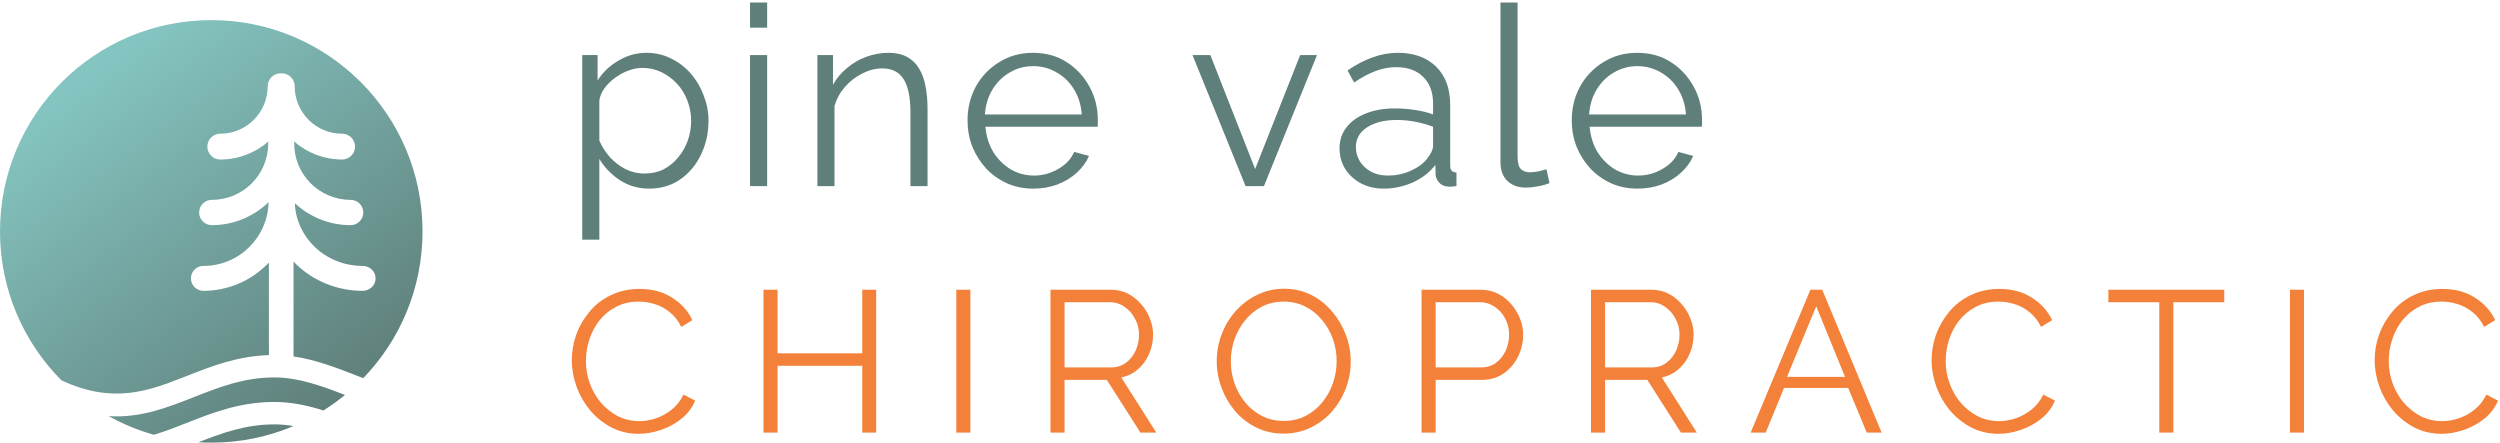 <svg width="497" height="88" viewBox="0 0 497 88" fill="none" xmlns="http://www.w3.org/2000/svg">
<path d="M325.515 37.5C323.648 37.5 321.915 37.15 320.315 36.45C318.715 35.717 317.332 34.733 316.165 33.5C314.998 32.233 314.082 30.783 313.415 29.15C312.782 27.517 312.465 25.767 312.465 23.9C312.465 21.467 313.015 19.233 314.115 17.2C315.248 15.167 316.798 13.55 318.765 12.35C320.732 11.117 322.965 10.5 325.465 10.5C328.032 10.5 330.265 11.117 332.165 12.35C334.098 13.583 335.615 15.217 336.715 17.25C337.815 19.25 338.365 21.45 338.365 23.85C338.365 24.117 338.365 24.383 338.365 24.65C338.365 24.883 338.348 25.067 338.315 25.2H316.015C316.182 27.067 316.698 28.733 317.565 30.2C318.465 31.633 319.615 32.783 321.015 33.65C322.448 34.483 323.998 34.9 325.665 34.9C327.365 34.9 328.965 34.467 330.465 33.6C331.998 32.733 333.065 31.6 333.665 30.2L336.615 31C336.082 32.233 335.265 33.35 334.165 34.35C333.065 35.35 331.765 36.133 330.265 36.7C328.798 37.233 327.215 37.5 325.515 37.5ZM315.915 22.75H335.165C335.032 20.85 334.515 19.183 333.615 17.75C332.748 16.317 331.598 15.2 330.165 14.4C328.765 13.567 327.215 13.15 325.515 13.15C323.815 13.15 322.265 13.567 320.865 14.4C319.465 15.2 318.315 16.333 317.415 17.8C316.548 19.233 316.048 20.883 315.915 22.75Z" fill="#5F7F7A"/>
<path d="M298.293 0.5H301.693V31.1C301.693 32.4 301.926 33.25 302.393 33.65C302.86 34.05 303.426 34.25 304.093 34.25C304.693 34.25 305.293 34.183 305.893 34.05C306.493 33.917 307.01 33.783 307.443 33.65L308.043 36.4C307.41 36.667 306.626 36.883 305.693 37.05C304.793 37.217 304.01 37.3 303.343 37.3C301.81 37.3 300.576 36.85 299.643 35.95C298.743 35.05 298.293 33.817 298.293 32.25V0.5Z" fill="#5F7F7A"/>
<path d="M266.297 29.5C266.297 27.867 266.764 26.467 267.697 25.3C268.63 24.1 269.914 23.183 271.547 22.55C273.214 21.883 275.13 21.55 277.297 21.55C278.564 21.55 279.88 21.65 281.247 21.85C282.614 22.05 283.83 22.35 284.897 22.75V20.55C284.897 18.35 284.247 16.6 282.947 15.3C281.647 14 279.847 13.35 277.547 13.35C276.147 13.35 274.764 13.617 273.397 14.15C272.064 14.65 270.664 15.4 269.197 16.4L267.897 14C269.597 12.833 271.264 11.967 272.897 11.4C274.53 10.8 276.197 10.5 277.897 10.5C281.097 10.5 283.63 11.417 285.497 13.25C287.364 15.083 288.297 17.617 288.297 20.85V32.9C288.297 33.367 288.397 33.717 288.597 33.95C288.797 34.15 289.114 34.267 289.547 34.3V37C289.18 37.033 288.864 37.067 288.597 37.1C288.33 37.133 288.13 37.133 287.997 37.1C287.164 37.067 286.53 36.8 286.097 36.3C285.664 35.8 285.43 35.267 285.397 34.7L285.347 32.8C284.18 34.3 282.664 35.467 280.797 36.3C278.93 37.1 277.03 37.5 275.097 37.5C273.43 37.5 271.914 37.15 270.547 36.45C269.214 35.717 268.164 34.75 267.397 33.55C266.664 32.317 266.297 30.967 266.297 29.5ZM283.747 31.5C284.114 31.033 284.397 30.583 284.597 30.15C284.797 29.717 284.897 29.333 284.897 29V25.2C283.764 24.767 282.58 24.433 281.347 24.2C280.147 23.967 278.93 23.85 277.697 23.85C275.264 23.85 273.297 24.333 271.797 25.3C270.297 26.267 269.547 27.583 269.547 29.25C269.547 30.217 269.797 31.133 270.297 32C270.797 32.833 271.53 33.533 272.497 34.1C273.464 34.633 274.597 34.9 275.897 34.9C277.53 34.9 279.047 34.583 280.447 33.95C281.88 33.317 282.98 32.5 283.747 31.5Z" fill="#5F7F7A"/>
<path d="M247.62 37L237.07 10.95H240.62L249.52 33.6L258.47 10.95H261.82L251.27 37H247.62Z" fill="#5F7F7A"/>
<path d="M205.398 37.5C203.531 37.5 201.798 37.15 200.198 36.45C198.598 35.717 197.214 34.733 196.048 33.5C194.881 32.233 193.964 30.783 193.298 29.15C192.664 27.517 192.348 25.767 192.348 23.9C192.348 21.467 192.898 19.233 193.998 17.2C195.131 15.167 196.681 13.55 198.648 12.35C200.614 11.117 202.848 10.5 205.348 10.5C207.914 10.5 210.148 11.117 212.048 12.35C213.981 13.583 215.498 15.217 216.598 17.25C217.698 19.25 218.248 21.45 218.248 23.85C218.248 24.117 218.248 24.383 218.248 24.65C218.248 24.883 218.231 25.067 218.198 25.2H195.898C196.064 27.067 196.581 28.733 197.448 30.2C198.348 31.633 199.498 32.783 200.898 33.65C202.331 34.483 203.881 34.9 205.548 34.9C207.248 34.9 208.848 34.467 210.348 33.6C211.881 32.733 212.948 31.6 213.548 30.2L216.498 31C215.964 32.233 215.148 33.35 214.048 34.35C212.948 35.35 211.648 36.133 210.148 36.7C208.681 37.233 207.098 37.5 205.398 37.5ZM195.798 22.75H215.048C214.914 20.85 214.398 19.183 213.498 17.75C212.631 16.317 211.481 15.2 210.048 14.4C208.648 13.567 207.098 13.15 205.398 13.15C203.698 13.15 202.148 13.567 200.748 14.4C199.348 15.2 198.198 16.333 197.298 17.8C196.431 19.233 195.931 20.883 195.798 22.75Z" fill="#5F7F7A"/>
<path d="M184.398 37H180.998V22.45C180.998 19.383 180.548 17.15 179.648 15.75C178.748 14.317 177.331 13.6 175.398 13.6C174.065 13.6 172.748 13.933 171.448 14.6C170.148 15.233 168.998 16.117 167.998 17.25C167.031 18.35 166.331 19.617 165.898 21.05V37H162.498V10.95H165.598V16.85C166.298 15.583 167.215 14.483 168.348 13.55C169.481 12.583 170.765 11.833 172.198 11.3C173.631 10.767 175.115 10.5 176.648 10.5C178.081 10.5 179.298 10.767 180.298 11.3C181.298 11.833 182.098 12.6 182.698 13.6C183.298 14.567 183.731 15.75 183.998 17.15C184.265 18.517 184.398 20.05 184.398 21.75V37Z" fill="#5F7F7A"/>
<path d="M149.109 37V10.95H152.509V37H149.109ZM149.109 5.5V0.5H152.509V5.5H149.109Z" fill="#5F7F7A"/>
<path d="M129.05 37.5C126.883 37.5 124.933 36.933 123.2 35.8C121.5 34.667 120.15 33.267 119.15 31.6V47.65H115.75V10.95H118.8V16C119.833 14.367 121.217 13.05 122.95 12.05C124.683 11.017 126.533 10.5 128.5 10.5C130.3 10.5 131.95 10.883 133.45 11.65C134.95 12.383 136.25 13.383 137.35 14.65C138.45 15.917 139.3 17.367 139.9 19C140.533 20.6 140.85 22.267 140.85 24C140.85 26.433 140.35 28.683 139.35 30.75C138.383 32.783 137.017 34.417 135.25 35.65C133.483 36.883 131.417 37.5 129.05 37.5ZM128.1 34.5C129.533 34.5 130.817 34.217 131.95 33.65C133.083 33.05 134.05 32.25 134.85 31.25C135.683 30.25 136.317 29.133 136.75 27.9C137.183 26.633 137.4 25.333 137.4 24C137.4 22.6 137.15 21.267 136.65 20C136.183 18.733 135.5 17.617 134.6 16.65C133.7 15.683 132.667 14.917 131.5 14.35C130.333 13.783 129.067 13.5 127.7 13.5C126.833 13.5 125.933 13.667 125 14C124.067 14.333 123.167 14.817 122.3 15.45C121.467 16.05 120.767 16.733 120.2 17.5C119.633 18.267 119.283 19.083 119.15 19.95V27.95C119.683 29.183 120.4 30.3 121.3 31.3C122.2 32.267 123.233 33.05 124.4 33.65C125.6 34.217 126.833 34.5 128.1 34.5Z" fill="#5F7F7A"/>
<path d="M472.082 71.6C472.082 69.867 472.375 68.173 472.962 66.52C473.575 64.84 474.455 63.32 475.602 61.96C476.749 60.573 478.162 59.48 479.842 58.68C481.522 57.853 483.429 57.44 485.562 57.44C488.095 57.44 490.255 58.027 492.042 59.2C493.855 60.347 495.189 61.827 496.042 63.64L493.842 65C493.229 63.747 492.455 62.76 491.522 62.04C490.589 61.293 489.589 60.76 488.522 60.44C487.482 60.12 486.442 59.96 485.402 59.96C483.695 59.96 482.189 60.307 480.882 61C479.575 61.667 478.469 62.573 477.562 63.72C476.682 64.84 476.015 66.107 475.562 67.52C475.109 68.907 474.882 70.32 474.882 71.76C474.882 73.333 475.149 74.84 475.682 76.28C476.215 77.72 476.962 79 477.922 80.12C478.882 81.213 480.002 82.093 481.282 82.76C482.589 83.4 484.002 83.72 485.522 83.72C486.589 83.72 487.682 83.533 488.802 83.16C489.922 82.787 490.962 82.213 491.922 81.44C492.909 80.667 493.695 79.667 494.282 78.44L496.602 79.64C496.015 81.053 495.109 82.253 493.882 83.24C492.655 84.227 491.282 84.973 489.762 85.48C488.269 85.987 486.802 86.24 485.362 86.24C483.415 86.24 481.629 85.827 480.002 85C478.375 84.147 476.962 83.027 475.762 81.64C474.589 80.227 473.682 78.653 473.042 76.92C472.402 75.16 472.082 73.387 472.082 71.6Z" fill="#F4813A"/>
<path d="M455.24 86V57.6H458.04V86H455.24Z" fill="#F4813A"/>
<path d="M442.185 60.08H432.065V86H429.265V60.08H419.145V57.6H442.185V60.08Z" fill="#F4813A"/>
<path d="M384.002 71.6C384.002 69.867 384.295 68.173 384.882 66.52C385.495 64.84 386.375 63.32 387.522 61.96C388.669 60.573 390.082 59.48 391.762 58.68C393.442 57.853 395.349 57.44 397.482 57.44C400.015 57.44 402.175 58.027 403.962 59.2C405.775 60.347 407.109 61.827 407.962 63.64L405.762 65C405.149 63.747 404.375 62.76 403.442 62.04C402.509 61.293 401.509 60.76 400.442 60.44C399.402 60.12 398.362 59.96 397.322 59.96C395.615 59.96 394.109 60.307 392.802 61C391.495 61.667 390.389 62.573 389.482 63.72C388.602 64.84 387.935 66.107 387.482 67.52C387.029 68.907 386.802 70.32 386.802 71.76C386.802 73.333 387.069 74.84 387.602 76.28C388.135 77.72 388.882 79 389.842 80.12C390.802 81.213 391.922 82.093 393.202 82.76C394.509 83.4 395.922 83.72 397.442 83.72C398.509 83.72 399.602 83.533 400.722 83.16C401.842 82.787 402.882 82.213 403.842 81.44C404.829 80.667 405.615 79.667 406.202 78.44L408.522 79.64C407.935 81.053 407.029 82.253 405.802 83.24C404.575 84.227 403.202 84.973 401.682 85.48C400.189 85.987 398.722 86.24 397.282 86.24C395.335 86.24 393.549 85.827 391.922 85C390.295 84.147 388.882 83.027 387.682 81.64C386.509 80.227 385.602 78.653 384.962 76.92C384.322 75.16 384.002 73.387 384.002 71.6Z" fill="#F4813A"/>
<path d="M359.905 57.6H362.265L374.065 86H371.105L367.425 77.12H354.665L351.025 86H348.025L359.905 57.6ZM366.785 74.92L361.065 60.88L355.265 74.92H366.785Z" fill="#F4813A"/>
<path d="M316.289 86V57.6H328.289C329.516 57.6 330.636 57.853 331.649 58.36C332.662 58.867 333.542 59.56 334.289 60.44C335.062 61.293 335.649 62.253 336.049 63.32C336.476 64.36 336.689 65.427 336.689 66.52C336.689 67.88 336.422 69.16 335.889 70.36C335.382 71.56 334.649 72.573 333.689 73.4C332.756 74.227 331.649 74.773 330.369 75.04L337.329 86H334.169L327.489 75.52H319.089V86H316.289ZM319.089 73.04H328.369C329.489 73.04 330.462 72.733 331.289 72.12C332.116 71.507 332.756 70.707 333.209 69.72C333.662 68.707 333.889 67.64 333.889 66.52C333.889 65.373 333.622 64.32 333.089 63.36C332.582 62.373 331.889 61.587 331.009 61C330.156 60.387 329.196 60.08 328.129 60.08H319.089V73.04Z" fill="#F4813A"/>
<path d="M282.607 86V57.6H294.367C295.594 57.6 296.714 57.853 297.727 58.36C298.767 58.867 299.661 59.56 300.407 60.44C301.154 61.293 301.741 62.253 302.167 63.32C302.594 64.36 302.807 65.427 302.807 66.52C302.807 68.067 302.461 69.533 301.767 70.92C301.101 72.28 300.154 73.387 298.927 74.24C297.701 75.093 296.261 75.52 294.607 75.52H285.407V86H282.607ZM285.407 73.04H294.487C295.607 73.04 296.581 72.733 297.407 72.12C298.234 71.507 298.874 70.707 299.327 69.72C299.781 68.733 300.007 67.667 300.007 66.52C300.007 65.347 299.741 64.267 299.207 63.28C298.674 62.293 297.967 61.52 297.087 60.96C296.234 60.373 295.287 60.08 294.247 60.08H285.407V73.04Z" fill="#F4813A"/>
<path d="M255.207 86.2C253.207 86.2 251.393 85.8 249.767 85C248.14 84.2 246.74 83.12 245.567 81.76C244.393 80.373 243.487 78.827 242.847 77.12C242.207 75.387 241.887 73.613 241.887 71.8C241.887 69.907 242.22 68.107 242.887 66.4C243.553 64.667 244.487 63.133 245.687 61.8C246.913 60.44 248.34 59.373 249.967 58.6C251.593 57.8 253.353 57.4 255.247 57.4C257.247 57.4 259.06 57.813 260.687 58.64C262.313 59.467 263.7 60.573 264.847 61.96C266.02 63.347 266.927 64.893 267.567 66.6C268.207 68.307 268.527 70.053 268.527 71.84C268.527 73.733 268.193 75.547 267.527 77.28C266.86 78.987 265.927 80.52 264.727 81.88C263.527 83.213 262.113 84.267 260.487 85.04C258.86 85.813 257.1 86.2 255.207 86.2ZM244.687 71.8C244.687 73.347 244.94 74.84 245.447 76.28C245.953 77.693 246.673 78.96 247.607 80.08C248.54 81.173 249.647 82.053 250.927 82.72C252.233 83.36 253.66 83.68 255.207 83.68C256.833 83.68 258.287 83.347 259.567 82.68C260.873 81.987 261.98 81.08 262.887 79.96C263.82 78.813 264.527 77.533 265.007 76.12C265.487 74.707 265.727 73.267 265.727 71.8C265.727 70.253 265.473 68.773 264.967 67.36C264.46 65.947 263.727 64.68 262.767 63.56C261.833 62.44 260.727 61.56 259.447 60.92C258.167 60.28 256.753 59.96 255.207 59.96C253.607 59.96 252.153 60.293 250.847 60.96C249.567 61.627 248.46 62.533 247.527 63.68C246.62 64.8 245.913 66.067 245.407 67.48C244.927 68.893 244.687 70.333 244.687 71.8Z" fill="#F4813A"/>
<path d="M208.834 86V57.6H220.834C222.061 57.6 223.181 57.853 224.194 58.36C225.207 58.867 226.087 59.56 226.834 60.44C227.607 61.293 228.194 62.253 228.594 63.32C229.021 64.36 229.234 65.427 229.234 66.52C229.234 67.88 228.967 69.16 228.434 70.36C227.927 71.56 227.194 72.573 226.234 73.4C225.301 74.227 224.194 74.773 222.914 75.04L229.874 86H226.714L220.034 75.52H211.634V86H208.834ZM211.634 73.04H220.914C222.034 73.04 223.007 72.733 223.834 72.12C224.661 71.507 225.301 70.707 225.754 69.72C226.207 68.707 226.434 67.64 226.434 66.52C226.434 65.373 226.167 64.32 225.634 63.36C225.127 62.373 224.434 61.587 223.554 61C222.701 60.387 221.741 60.08 220.674 60.08H211.634V73.04Z" fill="#F4813A"/>
<path d="M190.113 86V57.6H192.913V86H190.113Z" fill="#F4813A"/>
<path d="M174.181 57.6V86H171.421V72.72H154.581V86H151.781V57.6H154.581V70.24H171.421V57.6H174.181Z" fill="#F4813A"/>
<path d="M113.68 71.6C113.68 69.867 113.973 68.173 114.56 66.52C115.173 64.84 116.053 63.32 117.2 61.96C118.346 60.573 119.76 59.48 121.44 58.68C123.12 57.853 125.026 57.44 127.16 57.44C129.693 57.44 131.853 58.027 133.64 59.2C135.453 60.347 136.786 61.827 137.64 63.64L135.44 65C134.826 63.747 134.053 62.76 133.12 62.04C132.186 61.293 131.186 60.76 130.12 60.44C129.08 60.12 128.04 59.96 127 59.96C125.293 59.96 123.786 60.307 122.48 61C121.173 61.667 120.066 62.573 119.16 63.72C118.28 64.84 117.613 66.107 117.16 67.52C116.706 68.907 116.48 70.32 116.48 71.76C116.48 73.333 116.746 74.84 117.28 76.28C117.813 77.72 118.56 79 119.52 80.12C120.48 81.213 121.6 82.093 122.88 82.76C124.186 83.4 125.6 83.72 127.12 83.72C128.186 83.72 129.28 83.533 130.4 83.16C131.52 82.787 132.56 82.213 133.52 81.44C134.506 80.667 135.293 79.667 135.88 78.44L138.2 79.64C137.613 81.053 136.706 82.253 135.48 83.24C134.253 84.227 132.88 84.973 131.36 85.48C129.866 85.987 128.4 86.24 126.96 86.24C125.013 86.24 123.226 85.827 121.6 85C119.973 84.147 118.56 83.027 117.36 81.64C116.186 80.227 115.28 78.653 114.64 76.92C114 75.16 113.68 73.387 113.68 71.6Z" fill="#F4813A"/>
<path d="M84 46C84 57.336 79.509 67.624 72.208 75.18C71.93 75.071 71.652 74.962 71.374 74.853L71.373 74.853L71.338 74.839C67.035 73.155 62.813 71.502 58.35 70.859C58.351 70.83 58.351 70.8 58.351 70.771V52C58.535 52.193 58.722 52.382 58.914 52.567C62.286 55.809 66.947 57.815 72.092 57.815C73.514 57.815 74.667 56.707 74.667 55.34C74.667 53.974 73.514 52.864 72.092 52.864C68.367 52.864 64.996 51.413 62.549 49.072C60.225 46.832 58.745 43.778 58.613 40.391C61.516 43.102 65.419 44.763 69.706 44.763C71.094 44.763 72.22 43.634 72.22 42.249C72.22 40.857 71.094 39.733 69.706 39.733C66.608 39.733 63.804 38.474 61.768 36.452C59.741 34.423 58.486 31.615 58.486 28.513C58.486 28.378 58.475 28.246 58.455 28.117C61.02 30.353 64.368 31.71 68.023 31.71C69.438 31.71 70.588 30.561 70.588 29.145C70.588 27.73 69.438 26.582 68.023 26.582C65.474 26.582 63.164 25.576 61.471 23.942L61.351 23.817C59.644 22.106 58.584 19.747 58.584 17.139C58.584 15.726 57.436 14.578 56.019 14.578C55.98 14.578 55.941 14.579 55.903 14.58C55.864 14.579 55.825 14.578 55.785 14.578C54.371 14.578 53.222 15.726 53.222 17.139C53.222 19.747 52.164 22.106 50.457 23.817C48.749 25.523 46.388 26.582 43.781 26.582C42.367 26.582 41.219 27.73 41.219 29.145C41.219 30.561 42.367 31.71 43.781 31.71C47.444 31.71 50.793 30.357 53.351 28.127C53.332 28.253 53.322 28.382 53.322 28.513C53.322 31.617 52.069 34.423 50.047 36.446L50.035 36.456C48.013 38.48 45.207 39.733 42.103 39.733C40.715 39.733 39.587 40.857 39.587 42.249C39.587 43.634 40.715 44.763 42.103 44.763C46.486 44.763 50.469 43.018 53.398 40.182C53.324 43.655 51.889 46.786 49.611 49.065L49.602 49.076C47.262 51.413 44.02 52.864 40.432 52.864C39.064 52.864 37.956 53.974 37.956 55.34C37.956 56.707 39.064 57.815 40.432 57.815C45.361 57.815 49.831 55.814 53.078 52.58L53.103 52.556C53.222 52.436 53.34 52.315 53.456 52.192V70.596C47.125 70.803 42.027 72.81 37.084 74.755L37.042 74.772C29.658 77.684 22.635 80.449 12.216 75.613C4.666 68.019 0 57.555 0 46C0 22.804 18.804 4 42 4C65.196 4 84 22.804 84 46Z" fill="url(#paint0_linear_46_28)"/>
<path d="M54.534 75.03C59.275 75.03 63.887 76.694 68.581 78.52C67.222 79.632 65.792 80.661 64.3 81.598C61.138 80.602 57.925 79.911 54.534 79.911C47.698 79.911 42.304 82.034 37.084 84.089L37.042 84.105C34.889 84.954 32.768 85.791 30.584 86.43C27.427 85.54 24.42 84.291 21.612 82.728C27.947 83.12 33.198 81.052 38.627 78.911L38.645 78.904C43.476 77 48.475 75.03 54.534 75.03Z" fill="url(#paint1_linear_46_28)"/>
<path d="M39.443 87.923C40.289 87.974 41.141 88 42 88C47.8 88 53.326 86.824 58.351 84.698C57.086 84.485 55.814 84.364 54.534 84.364C48.807 84.364 44.029 86.123 39.443 87.923Z" fill="url(#paint2_linear_46_28)"/>
<defs>
<linearGradient id="paint0_linear_46_28" x1="17.422" y1="14.267" x2="67.2" y2="80.533" gradientUnits="userSpaceOnUse">
<stop stop-color="#85C5C1"/>
<stop offset="1" stop-color="#5F7F7A"/>
</linearGradient>
<linearGradient id="paint1_linear_46_28" x1="17.422" y1="14.267" x2="67.2" y2="80.533" gradientUnits="userSpaceOnUse">
<stop stop-color="#85C5C1"/>
<stop offset="1" stop-color="#5F7F7A"/>
</linearGradient>
<linearGradient id="paint2_linear_46_28" x1="17.422" y1="14.267" x2="67.2" y2="80.533" gradientUnits="userSpaceOnUse">
<stop stop-color="#85C5C1"/>
<stop offset="1" stop-color="#5F7F7A"/>
</linearGradient>
</defs>
</svg>
